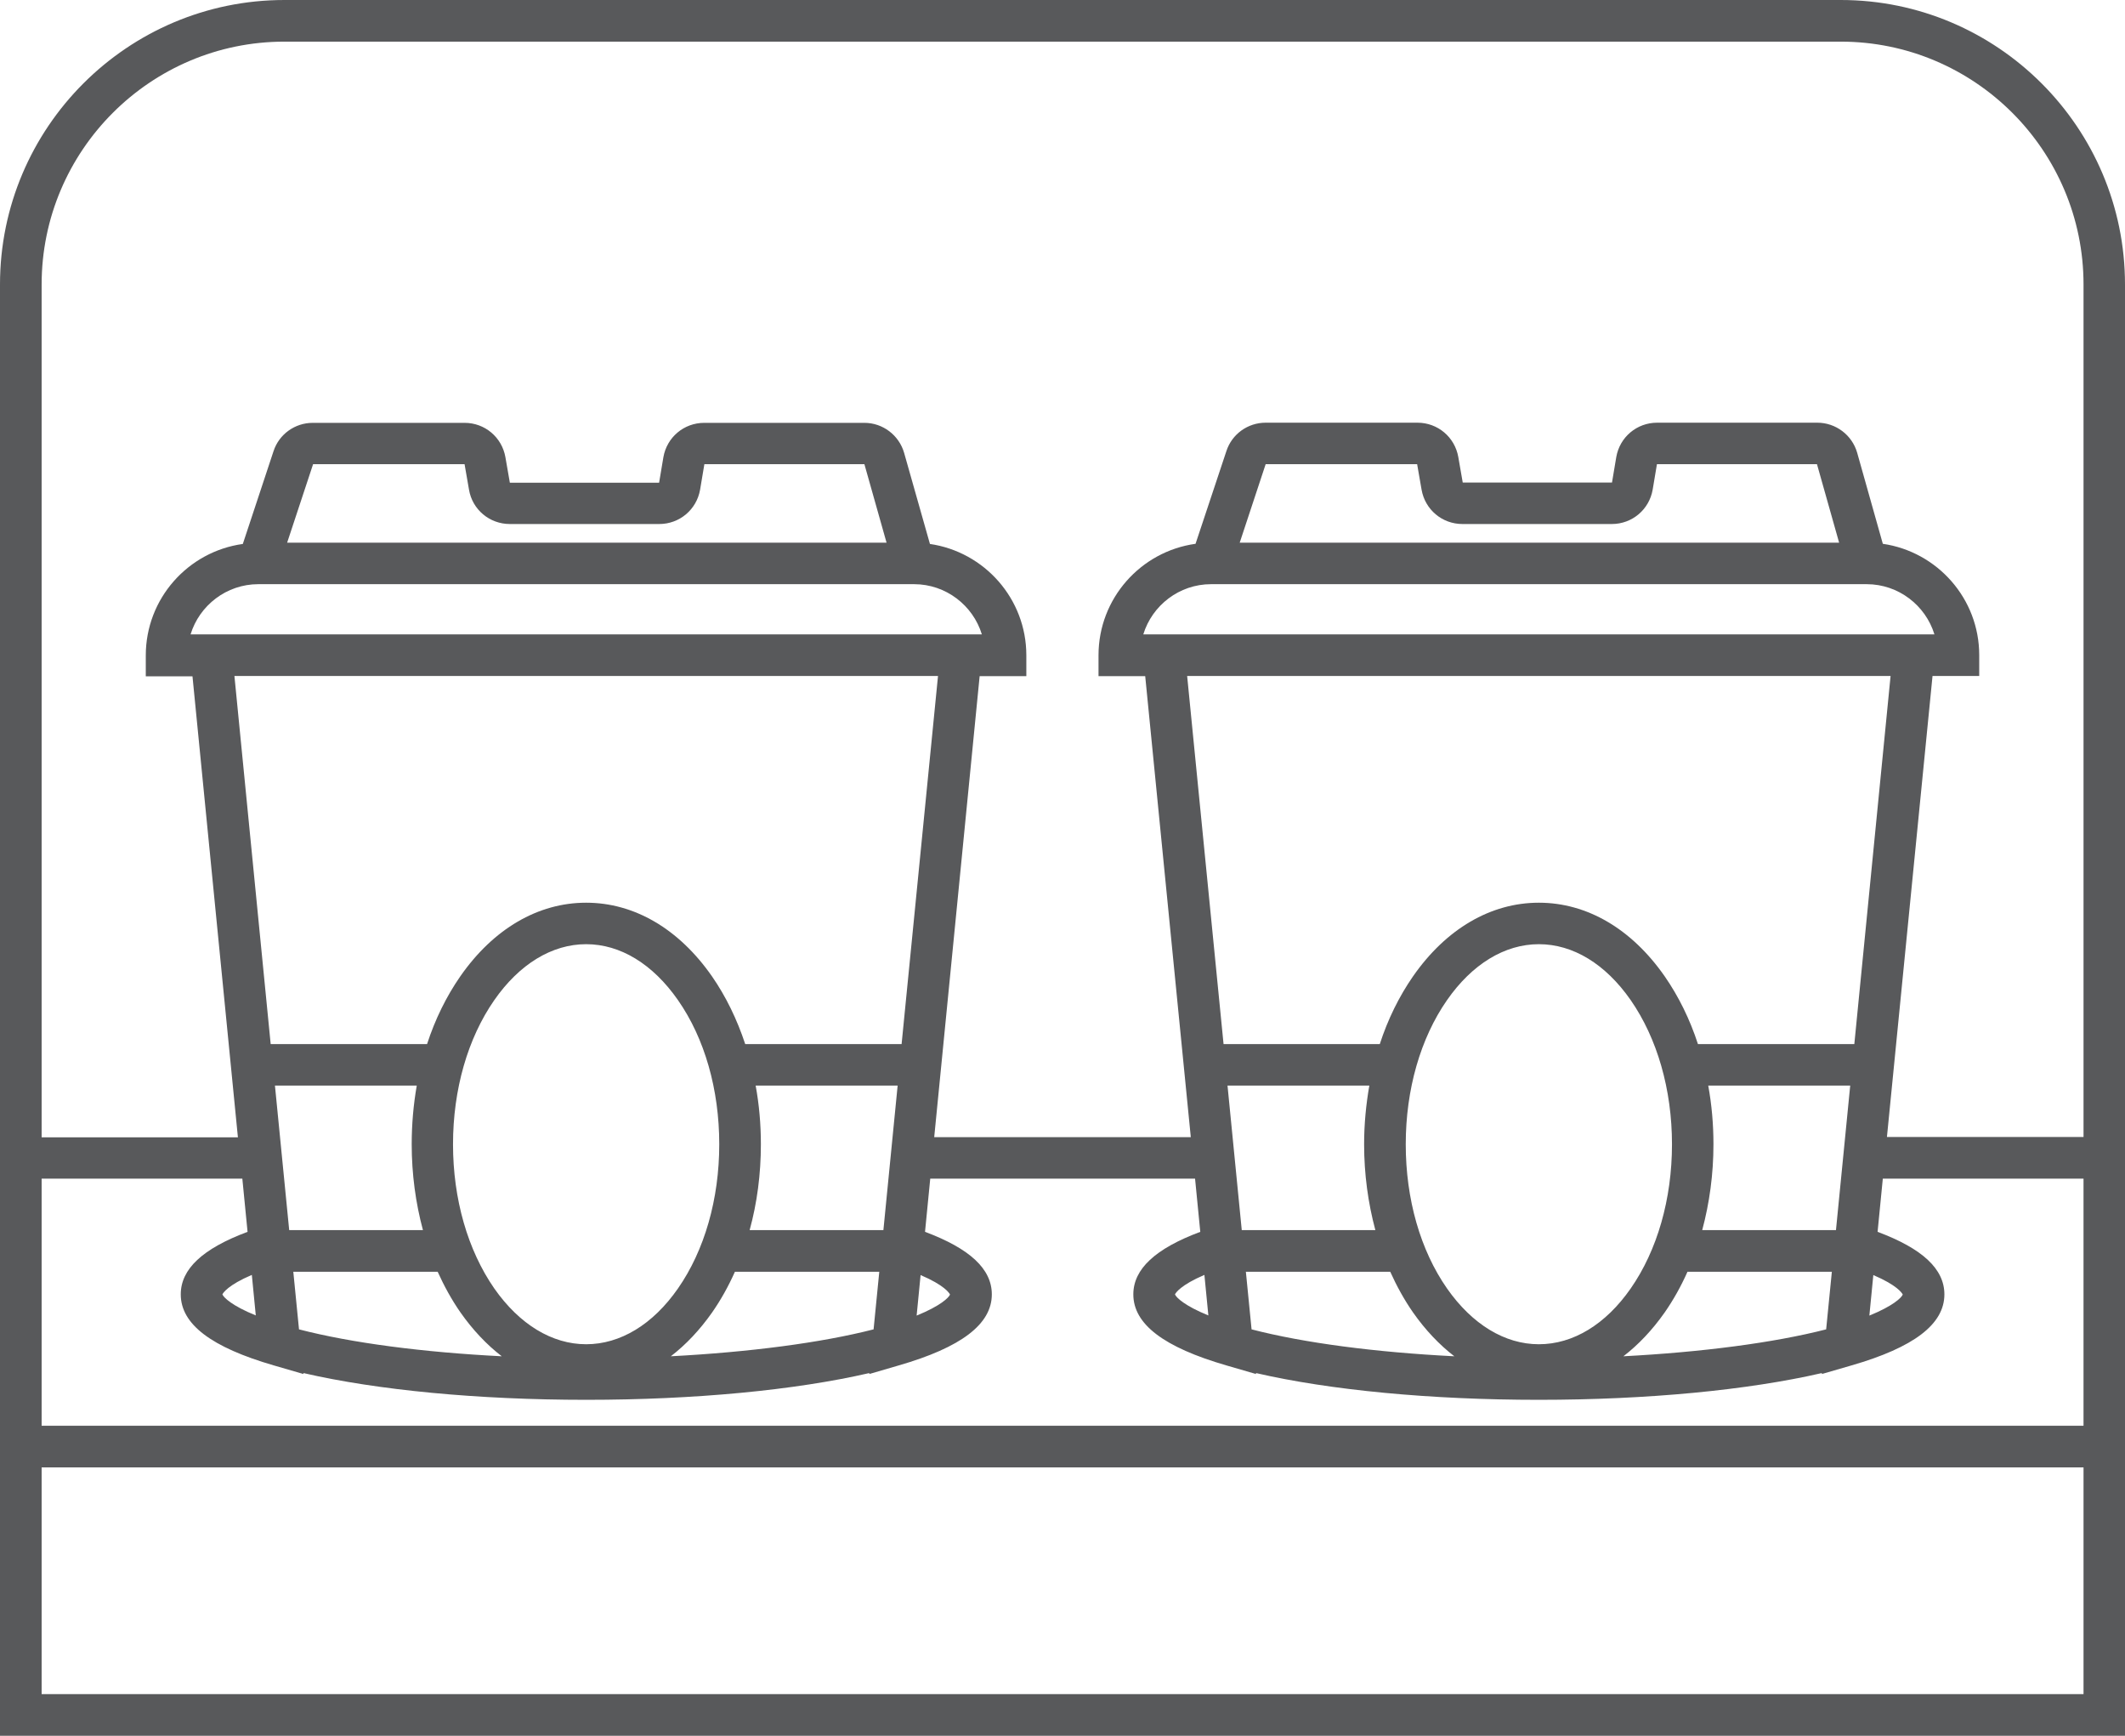 <svg xmlns="http://www.w3.org/2000/svg" id="Layer_2" viewBox="0 0 134.25 109.64"><g id="Layer_1-2"><path d="M116.29,0H17.97C8.06,0,0,8.06,0,17.97v91.67h134.25V17.97c0-9.91-8.06-17.97-17.96-17.97M17.97,2.63h98.32c8.46,0,15.34,6.88,15.34,15.34v53.85h-12.42l2.88-29.12h2.95v-1.32c0-3.57-2.65-6.53-6.09-7.03l-1.62-5.75c-.32-1.12-1.35-1.9-2.52-1.9h-10.12c-1.28,0-2.36.91-2.58,2.17l-.27,1.61h-9.43s-.28-1.61-.28-1.61c-.22-1.26-1.3-2.17-2.58-2.17h-9.59c-1.13,0-2.13.72-2.48,1.79l-1.95,5.86c-3.46.48-6.13,3.45-6.13,7.04v1.32h2.95l2.88,29.12h-16.21l2.87-29.12h2.95v-1.32c0-3.57-2.65-6.53-6.09-7.03l-1.63-5.75c-.32-1.12-1.35-1.9-2.51-1.9h-10.12c-1.28,0-2.36.91-2.58,2.17l-.27,1.61h-9.43s-.28-1.61-.28-1.61c-.22-1.26-1.3-2.17-2.58-2.17h-9.59c-1.13,0-2.13.72-2.48,1.79l-1.94,5.86c-3.46.48-6.13,3.45-6.13,7.04v1.32h2.95l2.87,29.12H2.63V17.97c0-8.46,6.88-15.34,15.34-15.34ZM2.63,74.45h12.68l.33,3.36c-2.84,1.06-4.22,2.35-4.22,3.95,0,1.88,1.92,3.34,5.89,4.49l1.86.54v-.06c4.67,1.08,11.04,1.69,17.87,1.69s13.21-.61,17.88-1.69v.06s1.85-.54,1.85-.54h0c3.96-1.14,5.89-2.61,5.89-4.49,0-1.6-1.38-2.89-4.22-3.95l.33-3.36h16.73l.33,3.36c-2.84,1.06-4.23,2.35-4.23,3.95,0,1.88,1.92,3.34,5.89,4.49l1.86.54v-.06c4.67,1.08,11.04,1.69,17.87,1.69s13.2-.61,17.88-1.69v.06s1.86-.54,1.86-.54h0c3.96-1.14,5.88-2.61,5.88-4.49,0-1.6-1.38-2.89-4.22-3.95l.33-3.36h12.68v15.61H2.63v-15.61ZM16.33,36.9h41.42c2.01,0,3.72,1.34,4.28,3.17H12.04c.56-1.83,2.27-3.17,4.28-3.17ZM18.14,34.28l1.64-4.96h9.57s.28,1.61.28,1.61c.21,1.26,1.3,2.17,2.58,2.17h9.44c1.28,0,2.36-.91,2.58-2.17l.27-1.61h10.11s1.4,4.96,1.4,4.96H18.14ZM59.26,42.7l-2.3,23.25h-9.88c-.52-1.57-1.22-3.01-2.1-4.28-2.09-3-4.91-4.65-7.95-4.65s-5.86,1.65-7.95,4.65c-.88,1.27-1.59,2.71-2.1,4.28h-9.88l-2.29-23.25h44.45ZM55.19,83.97c-3.32.85-7.85,1.44-12.81,1.7.95-.73,1.83-1.66,2.61-2.77.55-.79,1.03-1.65,1.44-2.57h9.12l-.36,3.64ZM16.16,83.09c-1.5-.61-2.03-1.13-2.11-1.33.05-.1.36-.59,1.86-1.23l.25,2.56ZM26.71,77.7h-8.44l-.9-9.13h8.96c-.21,1.2-.32,2.44-.32,3.71,0,1.88.25,3.71.71,5.42ZM18.53,80.33h9.12c.41.91.89,1.78,1.44,2.57.78,1.11,1.66,2.04,2.61,2.77-4.96-.25-9.49-.84-12.81-1.7l-.36-3.64ZM37.03,84.91c-2.15,0-4.21-1.25-5.8-3.52-1.68-2.42-2.61-5.65-2.61-9.11s.93-6.7,2.61-9.11c1.58-2.27,3.64-3.53,5.8-3.53s4.21,1.25,5.8,3.53c1.69,2.42,2.61,5.65,2.61,9.11s-.93,6.7-2.61,9.11c-1.58,2.27-3.64,3.52-5.8,3.52ZM47.75,68.57h8.96l-.9,9.13h-8.45c.47-1.71.71-3.54.71-5.42,0-1.27-.11-2.51-.33-3.71ZM58.16,80.54c1.5.64,1.81,1.13,1.86,1.23-.08.2-.61.72-2.11,1.33l.25-2.56ZM76.51,36.9h41.42c2.01,0,3.72,1.34,4.28,3.17h-49.98c.56-1.83,2.27-3.17,4.28-3.17ZM78.32,34.28l1.64-4.96h9.57s.28,1.61.28,1.61c.22,1.26,1.3,2.17,2.58,2.17h9.44c1.28,0,2.36-.91,2.58-2.17l.27-1.61h10.11s1.4,4.96,1.4,4.96h-37.87ZM119.44,42.7l-2.29,23.25h-9.88c-.51-1.57-1.22-3.01-2.1-4.28-2.09-3-4.91-4.65-7.95-4.65s-5.86,1.65-7.95,4.65c-.88,1.27-1.59,2.71-2.1,4.28h-9.87l-2.3-23.25h44.45ZM115.37,83.97c-3.32.85-7.85,1.44-12.81,1.7.95-.73,1.83-1.66,2.61-2.77.55-.79,1.03-1.65,1.44-2.57h9.12l-.36,3.64ZM76.34,83.09c-1.5-.61-2.03-1.13-2.11-1.33.05-.1.36-.59,1.86-1.23l.25,2.56ZM86.9,77.7h-8.45l-.9-9.13h8.96c-.21,1.2-.33,2.44-.33,3.71,0,1.88.25,3.71.71,5.42ZM78.71,80.33h9.12c.41.91.89,1.78,1.44,2.57.78,1.11,1.66,2.04,2.61,2.77-4.96-.25-9.49-.84-12.81-1.7l-.36-3.64ZM97.22,84.91c-2.15,0-4.21-1.25-5.8-3.52-1.69-2.42-2.61-5.65-2.61-9.11s.93-6.7,2.61-9.11c1.58-2.27,3.64-3.53,5.8-3.53s4.21,1.25,5.8,3.53c1.68,2.42,2.61,5.65,2.61,9.11s-.93,6.7-2.61,9.11c-1.58,2.27-3.64,3.52-5.8,3.52ZM107.93,68.57h8.96l-.9,9.13h-8.45c.46-1.71.71-3.54.71-5.42,0-1.27-.11-2.51-.33-3.71ZM118.35,80.54c1.5.64,1.81,1.13,1.86,1.23-.08.2-.61.72-2.11,1.33l.25-2.56ZM2.63,107.01v-14.32h129v14.32H2.63Z" style="fill:#58595b; stroke-width:0px;"></path></g></svg>